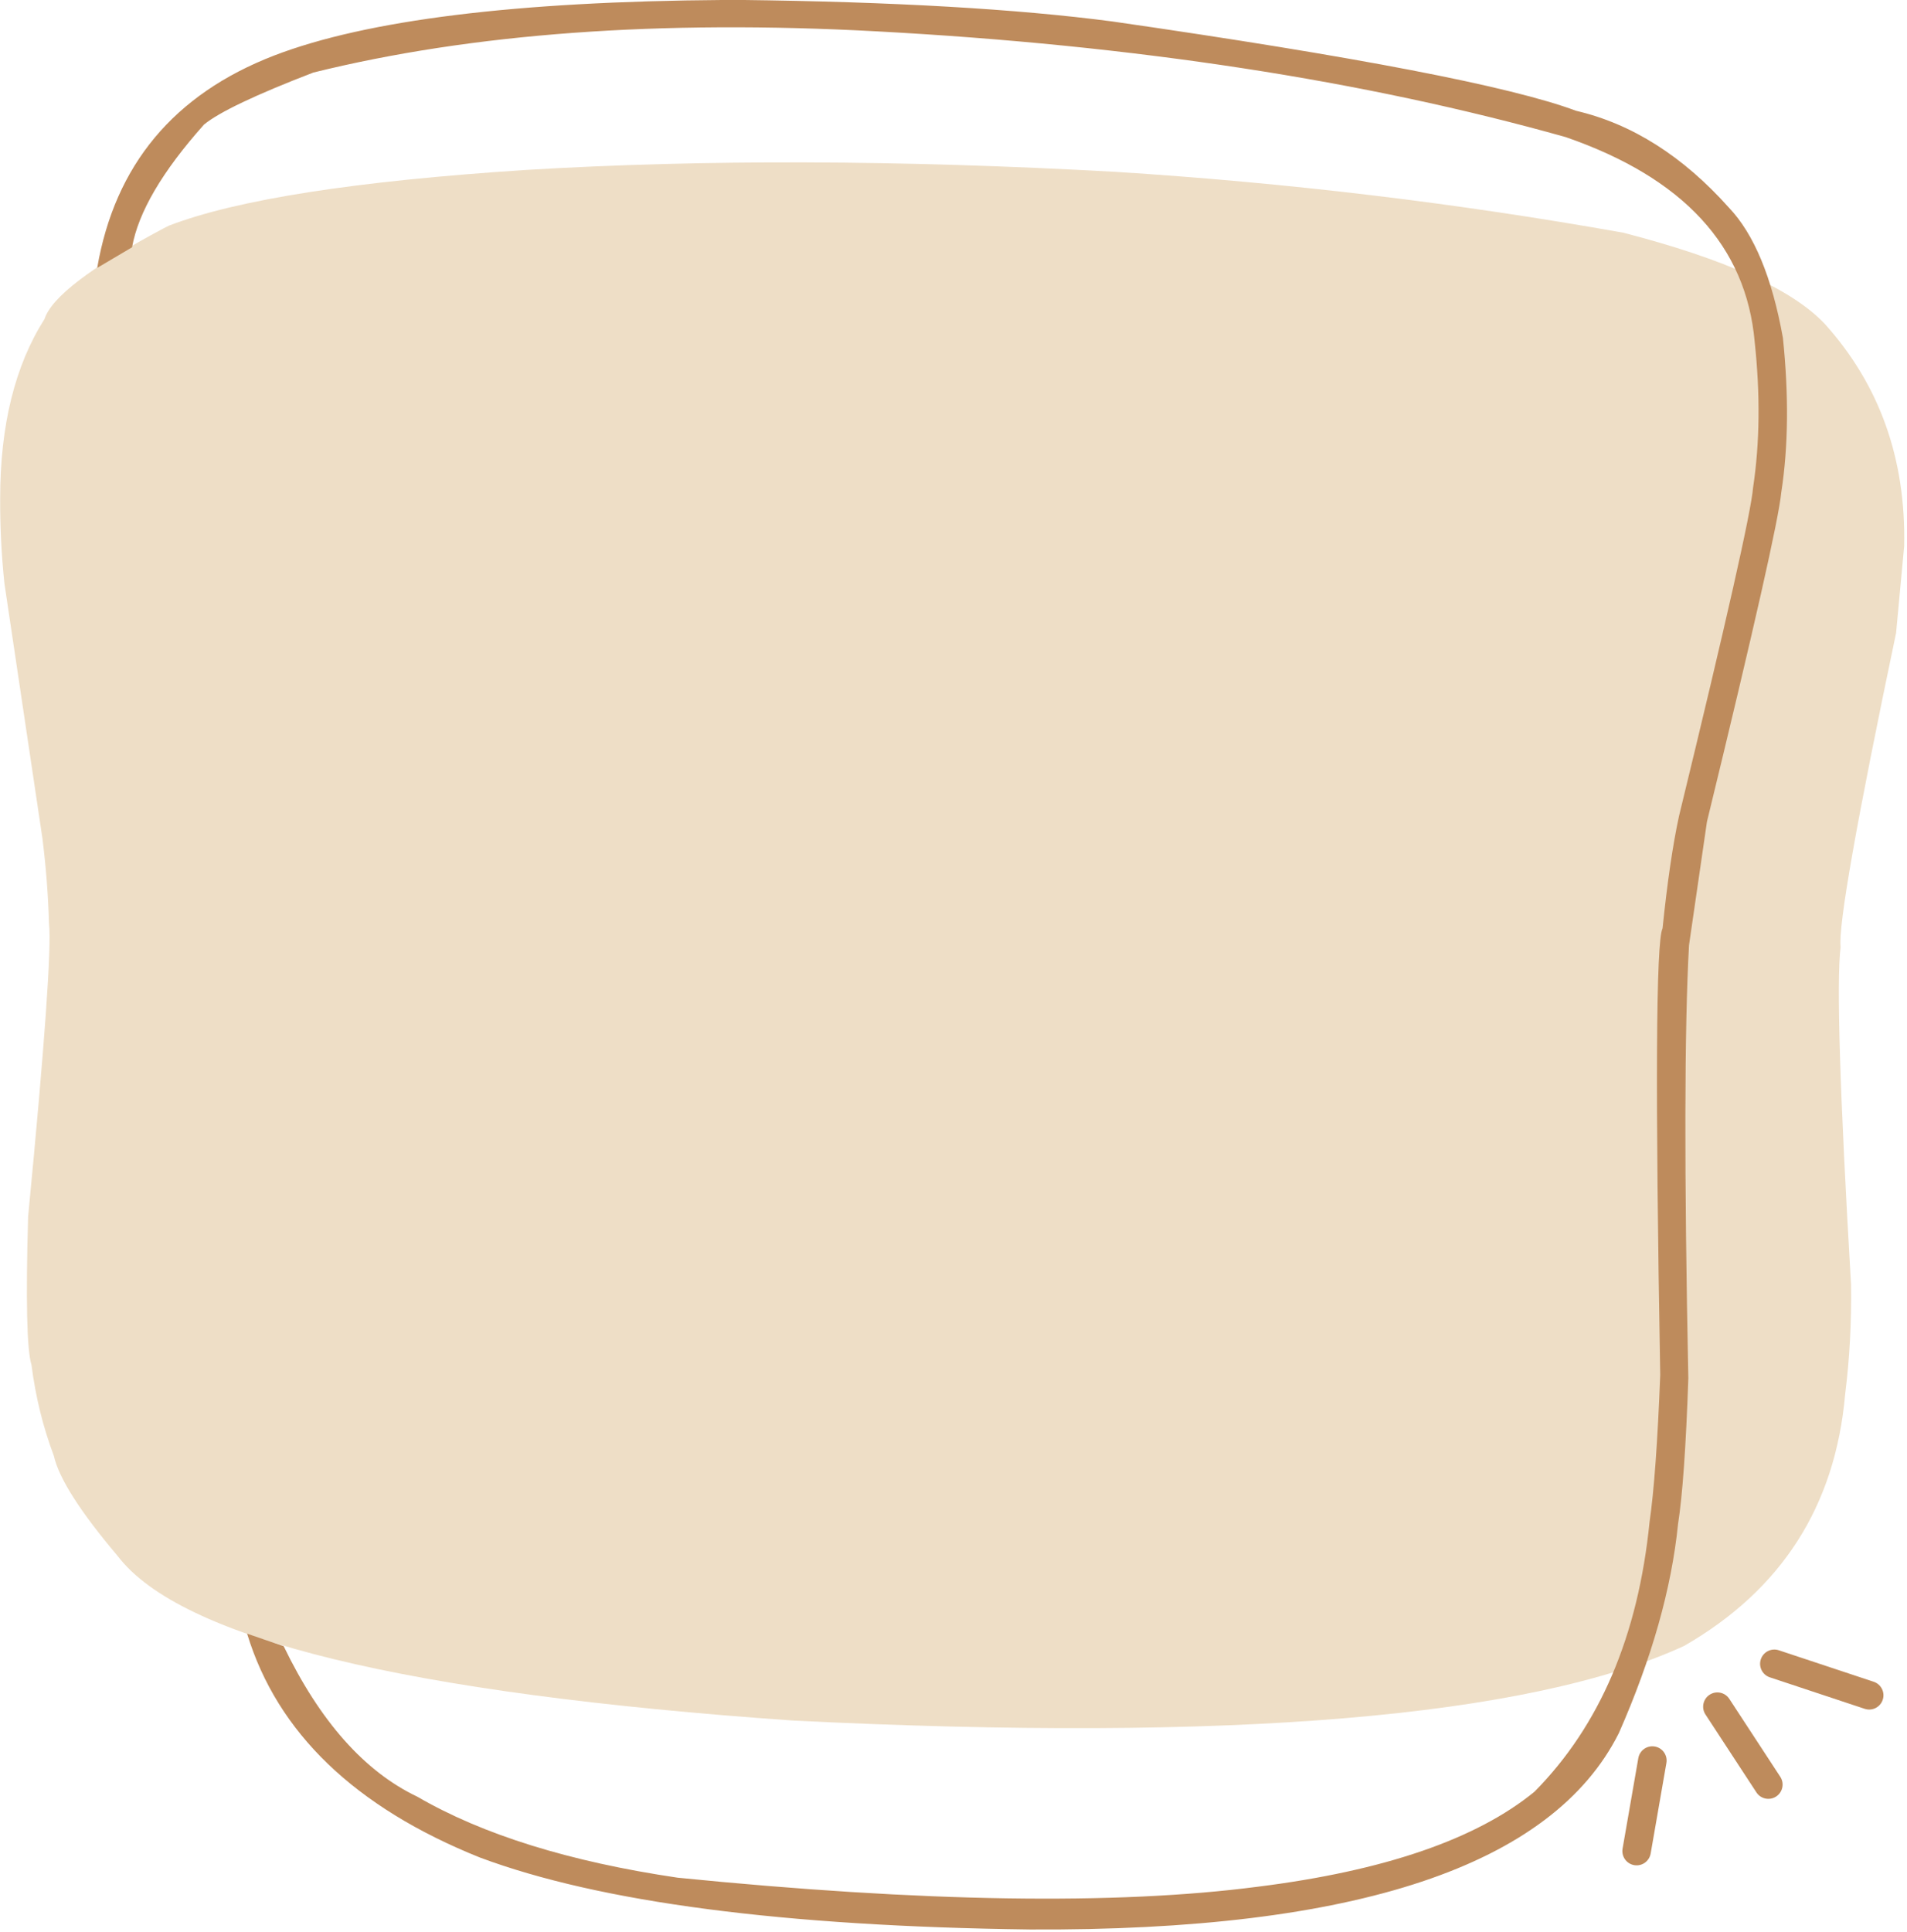 <?xml version="1.0" encoding="UTF-8"?><svg xmlns="http://www.w3.org/2000/svg" xmlns:xlink="http://www.w3.org/1999/xlink" height="1377.9" preserveAspectRatio="xMidYMid meet" version="1.0" viewBox="-82.7 236.0 1360.4 1377.9" width="1360.4" zoomAndPan="magnify"><g><g fill="#eedec6" id="change1_1"><path d="M37.911,396.885L33.641,399.035Q-43.382,440.092,-50.953,463.529Q-82.585,513.348,-82.581,591.405Q-82.725,621.735,-79.552,652.037L-52.428,833.887Q-48.631,864.228,-47.733,894.623Q-44.919,920.007,-62.642,1103.663Q-65.211,1193.445,-60.235,1209.403Q-55.904,1243.349,-44.293,1274.204Q-38.959,1298.119,1.082,1345.477Q68.471,1434.175,483.364,1463.034Q951.745,1486.277,1118.565,1409.863Q1223.129,1349.829,1233.593,1230.19Q1238.343,1192.322,1237.784,1152.166Q1225.774,947.837,1230.334,911.458Q1227.744,888.295,1269.916,687.385L1275.677,625.475Q1277.639,531.975,1218.945,466.873Q1184.216,430.115,1075.392,401.975Q896.643,370.136,712.717,358.538Q482.572,345.76,292.591,357.196Q110.591,368.996,37.911,396.885"/></g></g><g fill="#be8b5c"><g id="change2_3"><path d="M444.9,235.952L433.543,235.98Q211.724,237.572,112.84,275.611Q5.601,317.012,-13.353,427.047L11.518,412.349Q18.147,374.935,62.828,324.843Q79.022,311.532,140.818,287.736Q310.49,245.821,542.535,258.346Q818.831,273.173,1034.274,333.791Q1160.088,377.335,1169.056,479.891Q1175.077,536.144,1167.892,583.791Q1165.795,609.55,1115.039,818.071Q1108.391,848.776,1103.317,898.088Q1096.284,911.898,1101.664,1216.607Q1098.87,1287.985,1094.05,1321.425Q1081.828,1443.097,1011.962,1513.763Q949.843,1564.581,814.546,1581.521Q662.809,1601.311,400.71,1575.082Q284.965,1557.971,214.969,1517.296Q158.519,1490.416,119.661,1409.969L93.572,1401.043Q125.922,1507.101,259.746,1560.734Q388.141,1608.629,652.103,1612.024Q1000.983,1613.831,1072.164,1471.947Q1107.387,1391.948,1114.376,1322.823Q1119.162,1292.402,1121.706,1219.056Q1117.249,999.17,1122.192,910.056L1134.989,822.004Q1185.422,614.906,1188.0,587.18Q1195.557,538.48,1189.18,476.978Q1177.583,412.396,1150.727,384.159Q1101.44,328.959,1041.624,315.007Q971.706,288.888,710.843,251.306Q608.895,237.89,444.9,235.952 Z"/></g><g id="change2_1"><path d="M1150.947,1447.567L1150.947,1447.567L1187.292,1503.12C1190.366,1507.818,1189.049,1514.119,1184.35,1517.193C1179.651,1520.267,1173.35,1518.95,1170.276,1514.252L1170.276,1514.252L1133.931,1458.699C1130.858,1454.0,1132.175,1447.699,1136.873,1444.625C1141.572,1441.551,1147.873,1442.868,1150.947,1447.567 Z"/></g><g id="change2_2"><path d="M1186.271,1412.9L1186.271,1412.9L1253.938,1435.357C1259.266,1437.126,1262.153,1442.88,1260.384,1448.209C1258.616,1453.538,1252.862,1456.424,1247.533,1454.656L1247.533,1454.656L1179.866,1432.198C1174.537,1430.429,1171.651,1424.675,1173.419,1419.346C1175.188,1414.017,1180.942,1411.131,1186.271,1412.9 Z"/></g><g id="change2_4"><path d="M1106.064,1493.289L1106.064,1493.289L1094.836,1557.855C1093.874,1563.387,1088.609,1567.091,1083.078,1566.129C1077.546,1565.167,1073.841,1559.903,1074.803,1554.371L1074.803,1554.371L1086.032,1489.805C1086.994,1484.273,1092.258,1480.569,1097.79,1481.531C1103.322,1482.493,1107.026,1487.757,1106.064,1493.289 Z"/></g></g></svg>